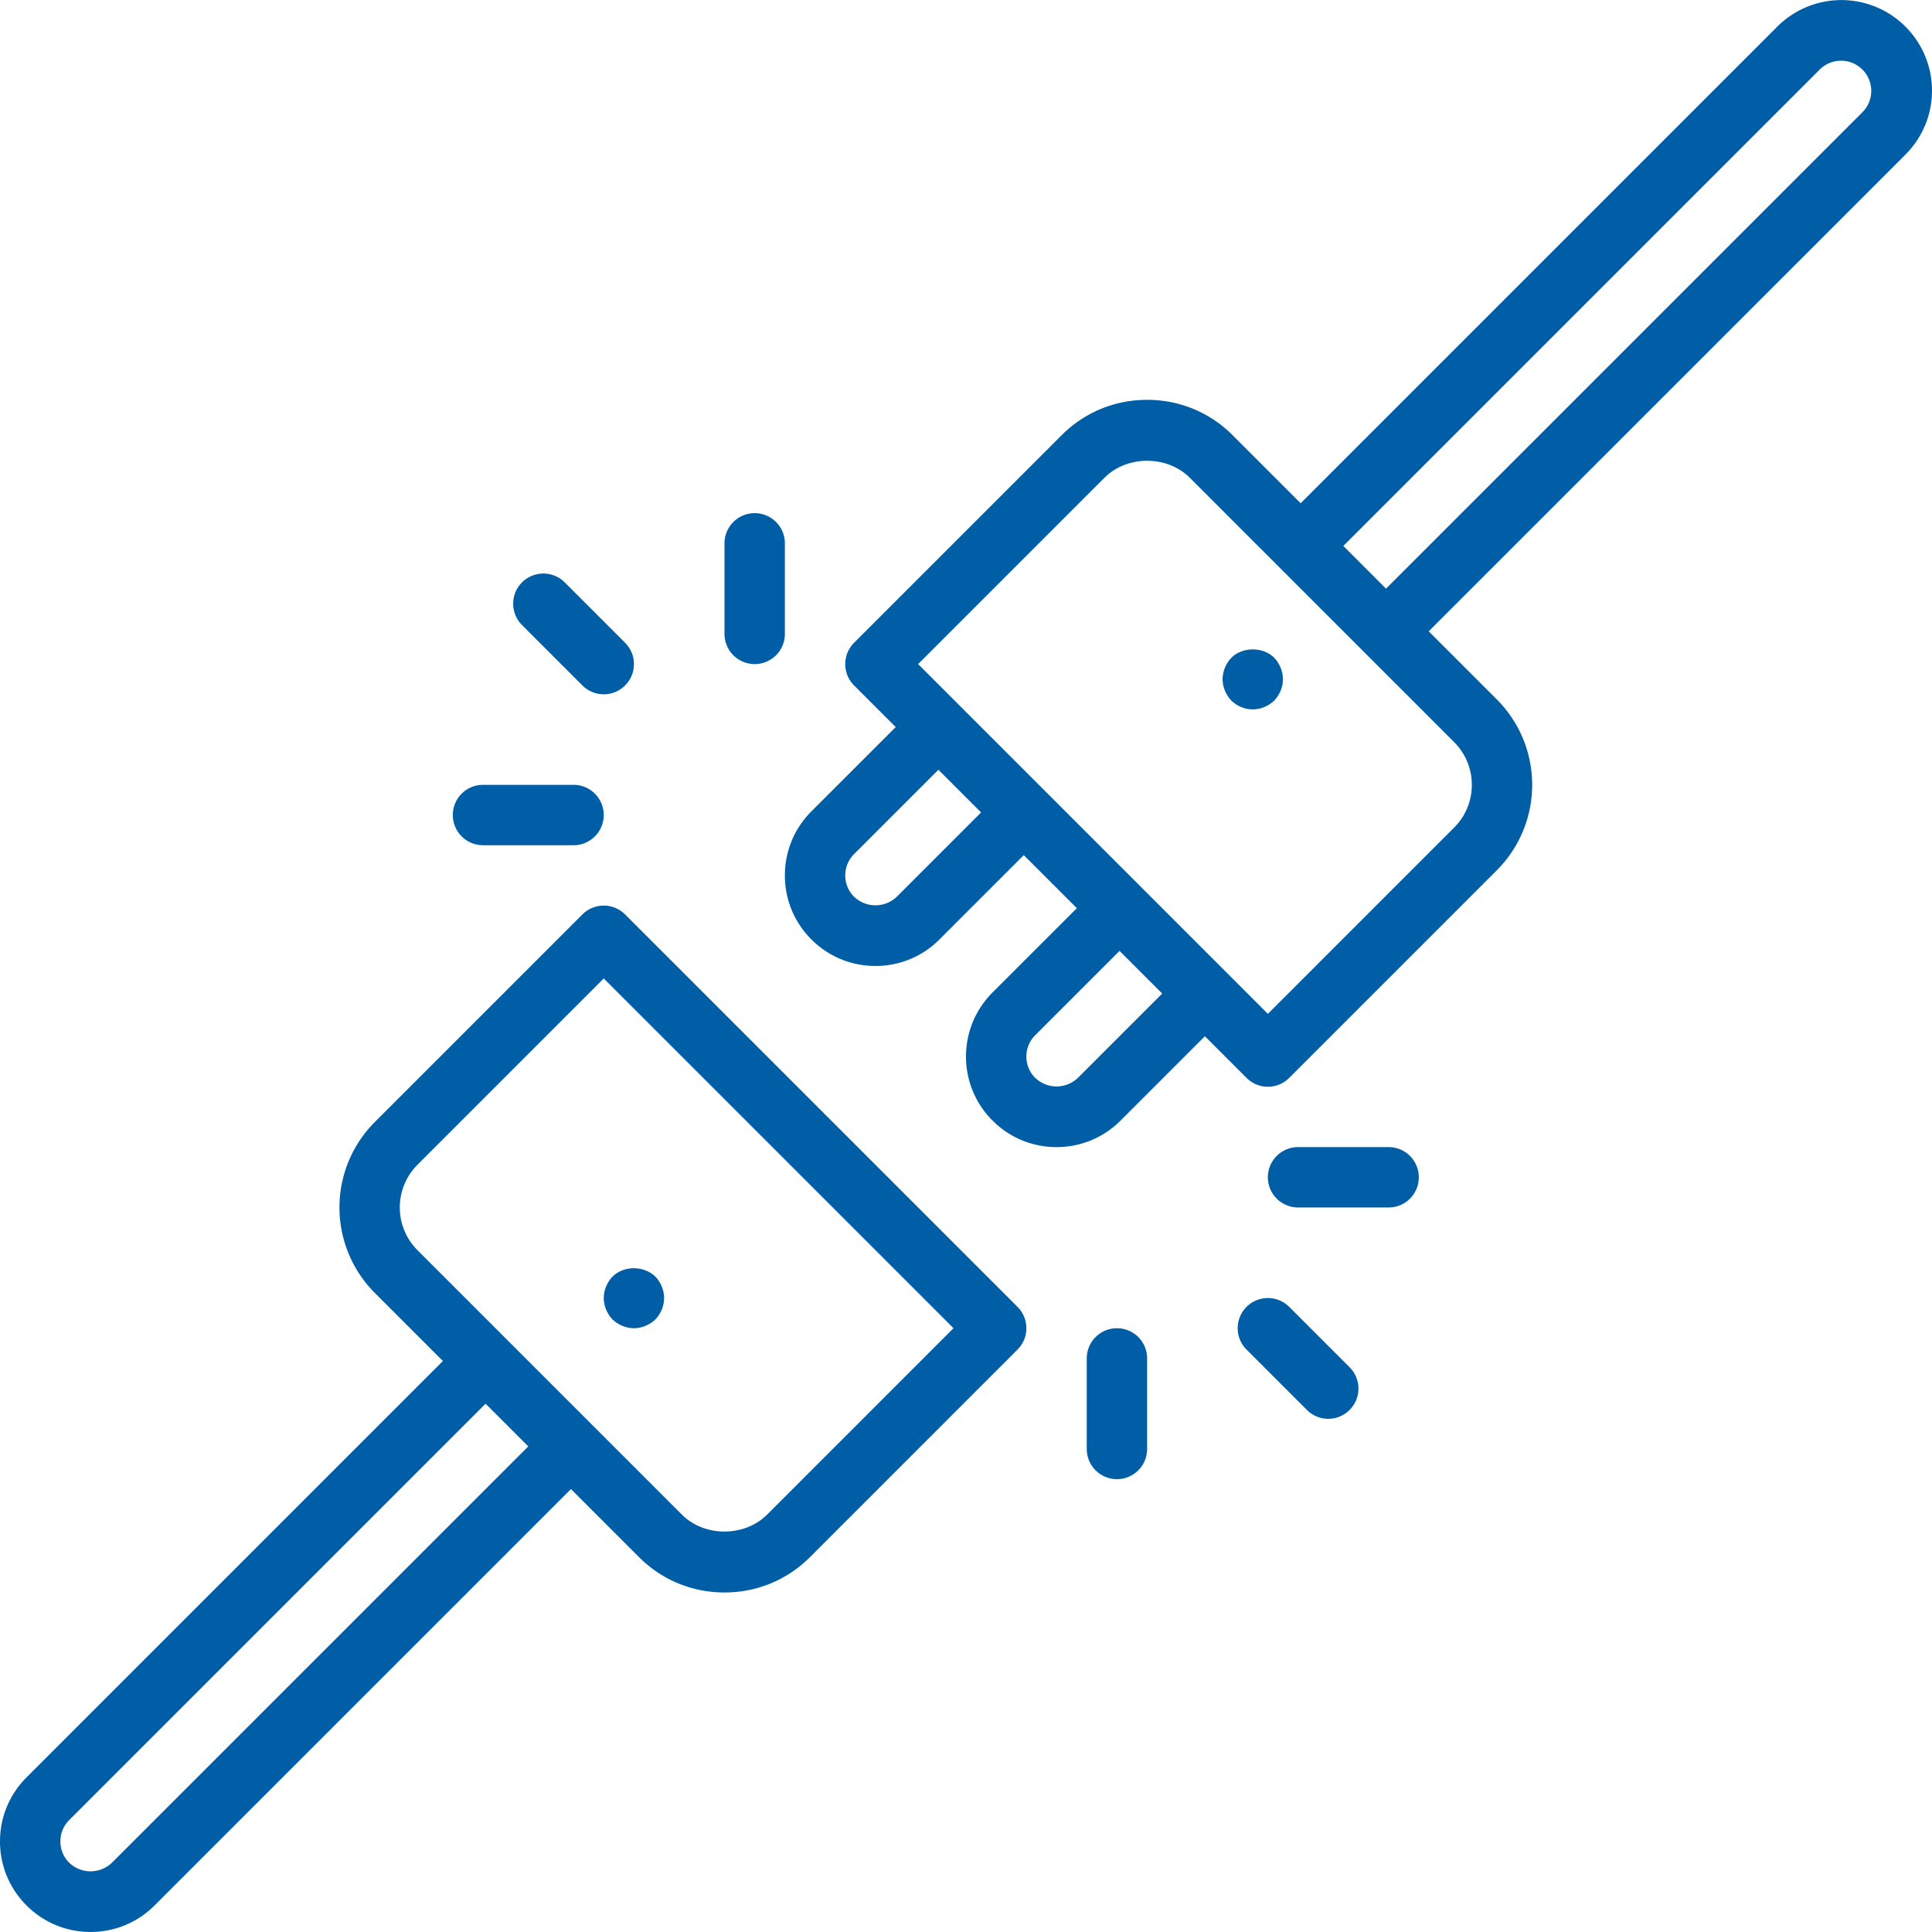 <?xml version="1.0" encoding="UTF-8"?>
<svg xmlns="http://www.w3.org/2000/svg" xmlns:xlink="http://www.w3.org/1999/xlink" version="1.1" width="512" height="512" x="0" y="0" viewBox="0 0 64 64" style="enable-background:new 0 0 512 512" xml:space="preserve" class="">
  <g>
    <path d="M20.707 30.292a.999.999 0 0 0-1.414 0l-6.879 6.879a4.005 4.005 0 0 0 0 5.656l2.258 2.258L.879 58.878C.312 59.445 0 60.198 0 60.999s.312 1.555.879 2.121c.566.567 1.32.879 2.121.879s1.555-.312 2.121-.879l13.793-13.793 2.258 2.258c.753.753 1.757 1.168 2.828 1.168s2.075-.415 2.828-1.168l6.879-6.879a.999.999 0 0 0 0-1.414zm-17 31.414a1.023 1.023 0 0 1-1.414 0c-.19-.189-.293-.44-.293-.707s.103-.518.293-.707l13.793-13.793 1.414 1.414zm21.707-11.535c-.75.751-2.078.751-2.828 0l-8.758-8.758a2.003 2.003 0 0 1 0-2.828L20 32.413l11.586 11.586zM42.707 43.292a.999.999 0 1 0-1.414 1.414l2 2a.997.997 0 0 0 1.414 0 .999.999 0 0 0 0-1.414zM37 43.999a1 1 0 0 0-1 1v3a1 1 0 1 0 2 0v-3a1 1 0 0 0-1-1zM46 37.999h-3a1 1 0 1 0 0 2h3a1 1 0 1 0 0-2zM19.293 22.706a.997.997 0 0 0 1.414 0 .999.999 0 0 0 0-1.414l-2-2a.999.999 0 1 0-1.414 1.414zM25 21.999a1 1 0 0 0 1-1v-3a1 1 0 1 0-2 0v3a1 1 0 0 0 1 1zM16 27.999h3a1 1 0 1 0 0-2h-3a1 1 0 1 0 0 2zM64 2.999A3.002 3.002 0 0 0 58.879.878L43.086 16.671l-2.258-2.258c-.753-.753-1.757-1.168-2.828-1.168s-2.075.415-2.828 1.168l-6.879 6.879a.999.999 0 0 0 0 1.414l1.379 1.379-2.793 2.792c-.567.568-.879 1.321-.879 2.122s.312 1.555.879 2.121c.566.567 1.32.879 2.121.879s1.555-.312 2.121-.879l2.793-2.793 1.758 1.758-2.793 2.792c-.567.568-.879 1.321-.879 2.122s.312 1.555.879 2.121c.566.567 1.32.879 2.121.879s1.555-.312 2.121-.879l2.793-2.793 1.379 1.379a.997.997 0 0 0 1.414 0l6.879-6.879a4.005 4.005 0 0 0 0-5.656l-2.258-2.258L63.121 5.121c.566-.567.879-1.32.879-2.122zM29.707 29.706a1.023 1.023 0 0 1-1.414 0c-.19-.189-.293-.44-.293-.707s.103-.518.293-.707l2.793-2.793 1.414 1.414zm6 6a1.023 1.023 0 0 1-1.414 0c-.19-.189-.293-.44-.293-.707s.103-.518.293-.707l2.793-2.793 1.414 1.414zm12.465-8.293L42 33.585 30.414 21.999l6.172-6.172c.75-.751 2.078-.751 2.828 0l8.758 8.758c.779.78.779 2.049 0 2.828zM61.707 3.706 45.914 19.499 44.5 18.085 60.293 2.292a1 1 0 0 1 1.414 1.414z" fill="#005ea7" opacity="1" data-original="#000000" class=""></path>
    <path d="M20.29 43.709c.189.18.45.29.71.29s.519-.11.71-.29c.18-.19.29-.45.29-.71s-.11-.52-.29-.71c-.38-.37-1.05-.37-1.42 0-.181.19-.29.45-.29.71s.109.52.29.71zM40.79 21.789c-.181.19-.29.45-.29.71s.109.52.29.71c.189.18.439.29.71.29.269 0 .519-.11.71-.29.18-.19.29-.45.29-.71s-.11-.52-.29-.71c-.37-.37-1.05-.37-1.42 0z" fill="#005ea7" opacity="1" data-original="#000000" class=""></path>
  </g>
</svg>
